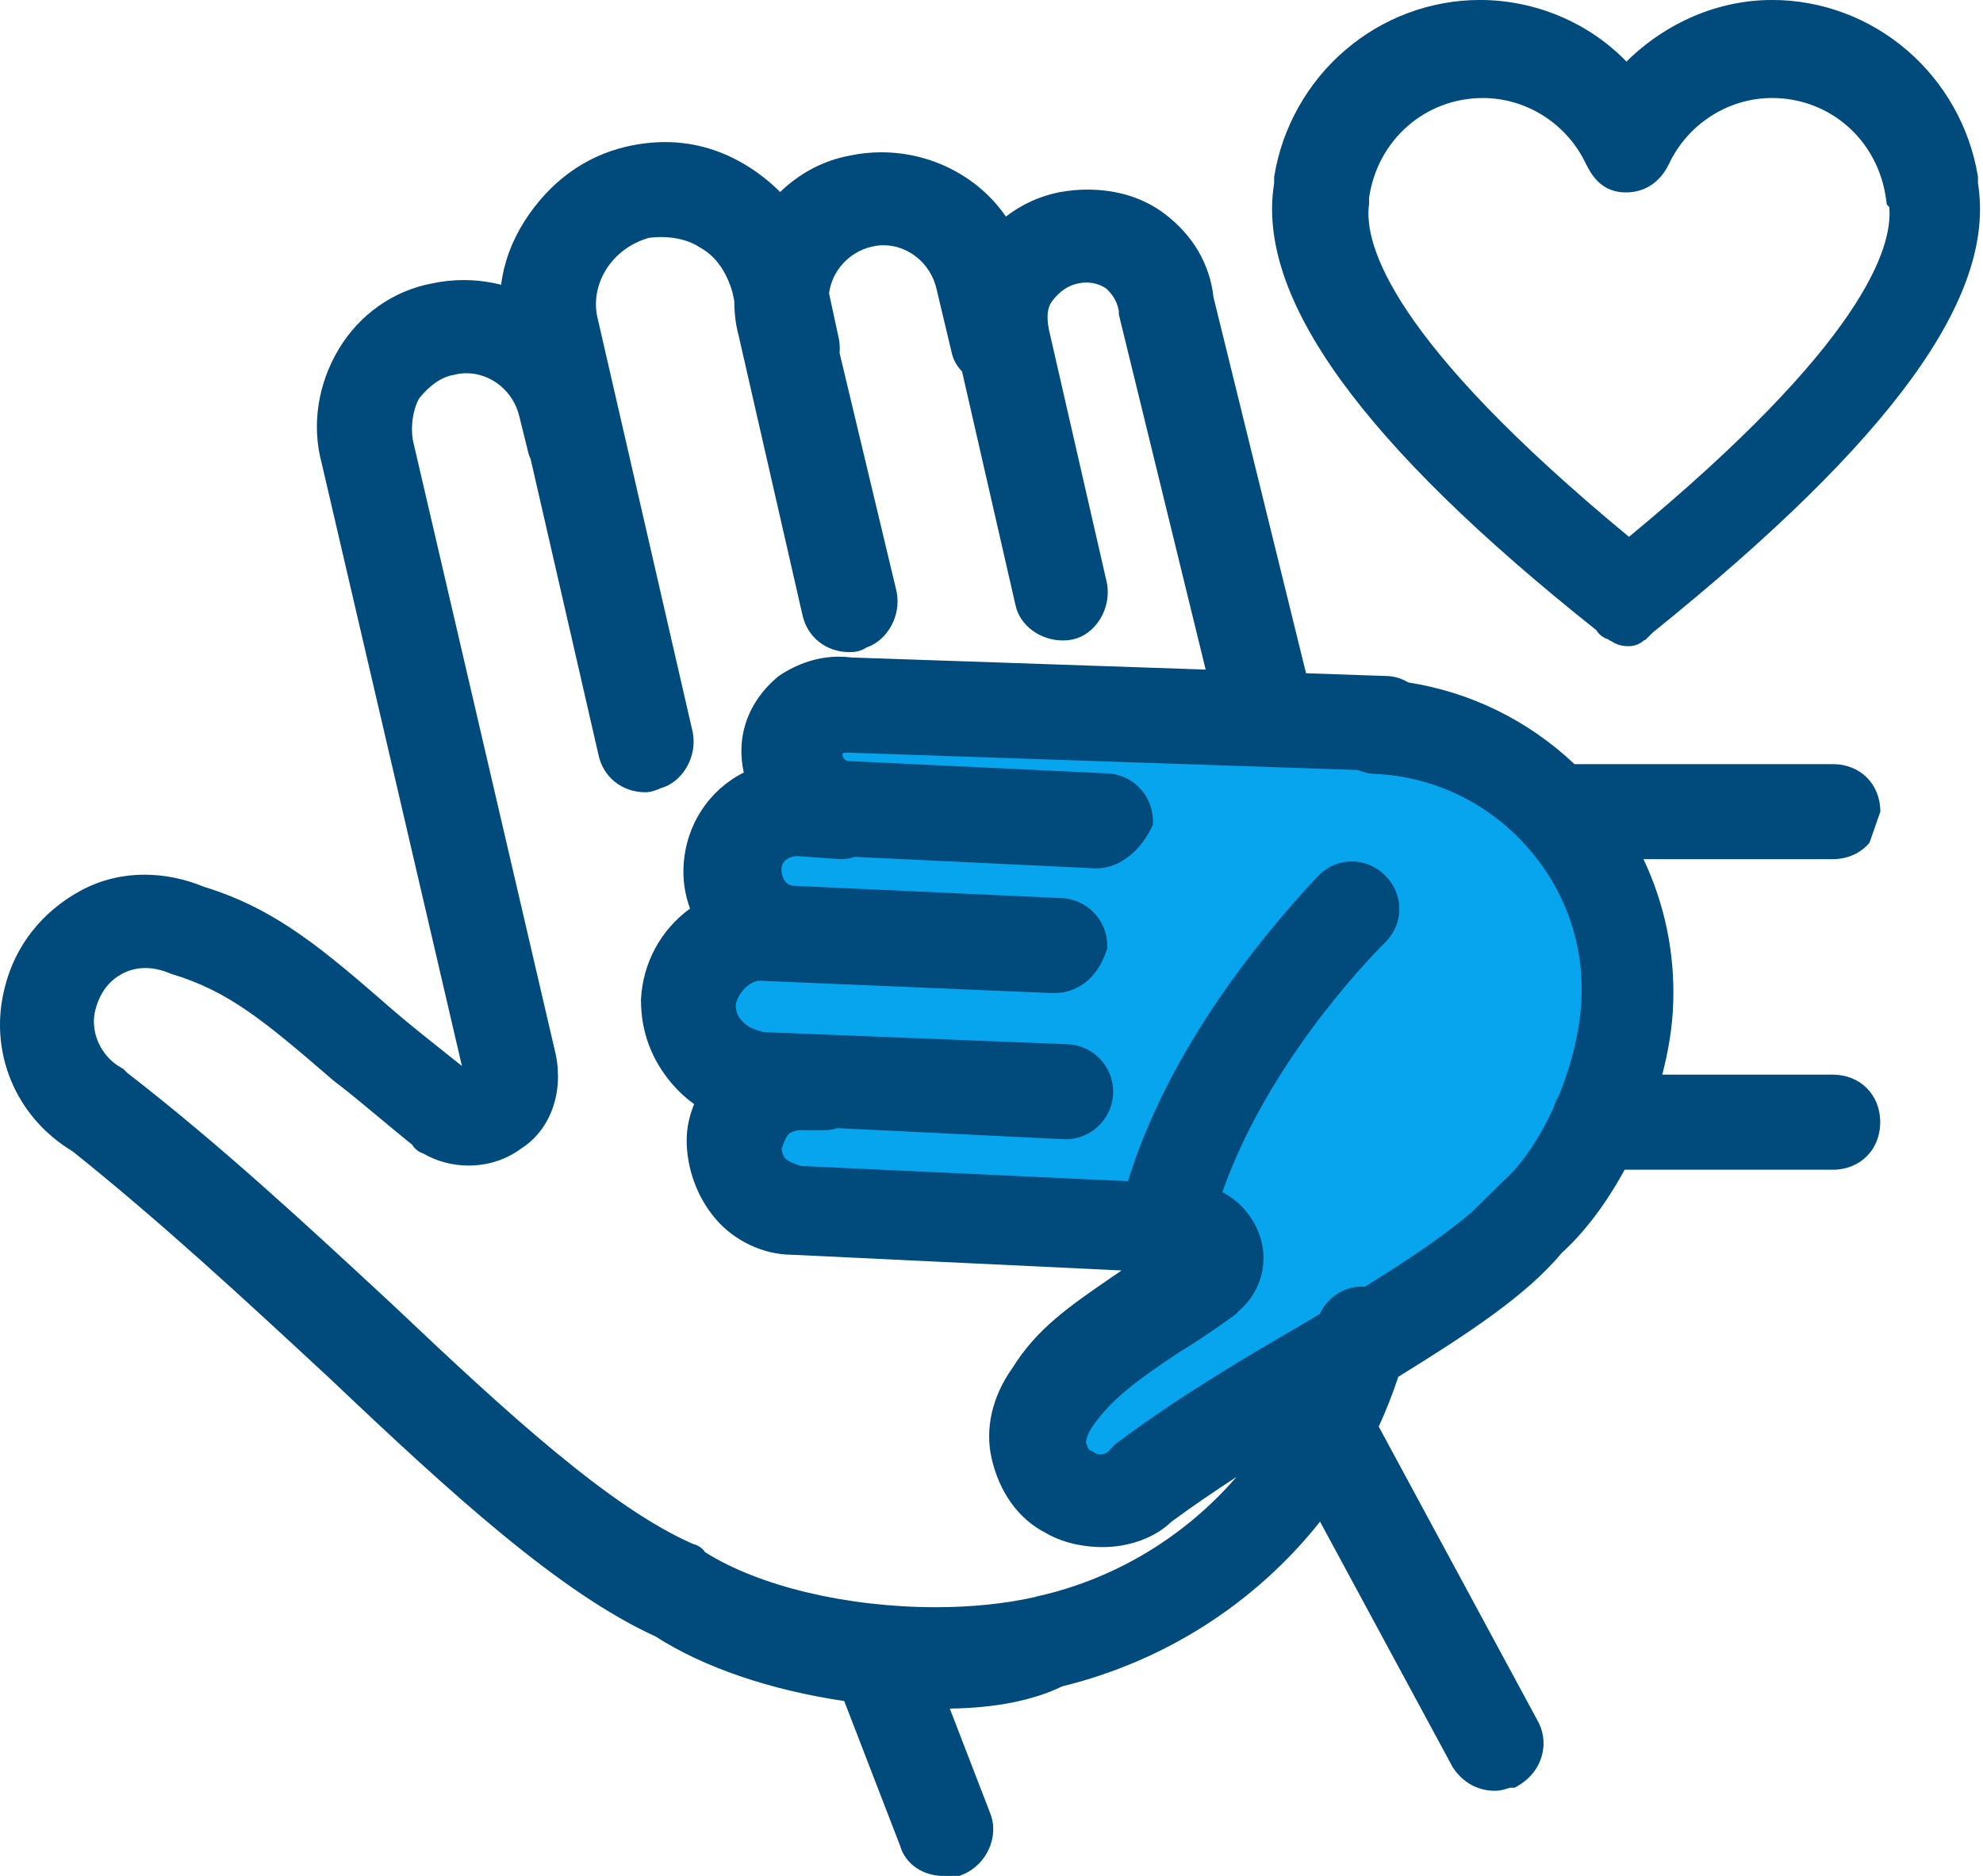 <svg width="74" height="70" viewBox="0 0 74 70" fill="none" xmlns="http://www.w3.org/2000/svg">
<g clip-path="url(#clip0_5186_4190)">
<path d="M41.199 56.438L51.79 49.393C51.79 49.393 59.583 42.535 59.722 42.348C59.861 42.161 60.328 35.116 60.328 35.116L57.435 28.865L50.764 27.605L43.953 26.719L36.767 26.532H32.521L29.255 26.998L28.508 29.518L27.016 32.924V35.07L25.756 37.869L27.248 41.485L28.555 43.795L28.182 44.401L28.929 45.242L33.874 45.568L41.386 45.614L44.885 46.314L43.766 48.134L40.639 50.047L39.379 51.867L38.913 54.274L39.566 55.553L41.199 56.44V56.438Z" fill="#06A5ED"/>
<path d="M69.765 31.445L70.169 30.288C70.169 29.261 69.424 28.514 68.395 28.514H58.756C57.028 26.884 54.894 25.834 52.559 25.467C52.286 25.307 52.007 25.227 51.71 25.225L48.738 25.123L45.285 11.095C45.147 9.85 44.513 8.771 43.45 7.97C42.672 7.384 41.682 7.075 40.588 7.075C40.244 7.075 39.893 7.107 39.545 7.17L39.533 7.172C38.802 7.316 38.116 7.632 37.538 8.081C36.517 6.602 34.774 5.683 32.888 5.683C32.486 5.683 32.084 5.726 31.692 5.811C30.737 5.987 29.842 6.46 29.113 7.165C28.765 6.817 28.378 6.506 27.958 6.238C26.984 5.618 25.93 5.302 24.824 5.302C24.355 5.302 23.87 5.358 23.381 5.471C21.826 5.829 20.511 6.788 19.577 8.247C19.102 8.993 18.808 9.79 18.7 10.626C18.238 10.509 17.768 10.451 17.294 10.451C16.901 10.451 16.508 10.494 16.127 10.575C14.682 10.843 13.411 11.738 12.64 13.03C11.859 14.33 11.627 15.871 11.999 17.262L17.238 39.778C17.127 39.69 17.018 39.602 16.91 39.517C16.066 38.847 15.338 38.269 14.736 37.754C12.093 35.454 10.344 33.932 7.606 33.089C6.879 32.791 6.135 32.64 5.397 32.64C4.538 32.64 3.728 32.844 2.993 33.245C1.562 34.026 0.565 35.3 0.185 36.822C-0.446 39.219 0.569 41.68 2.71 42.963C6.024 45.615 9.124 48.488 12.122 51.267L12.29 51.422C16.825 55.727 20.872 59.427 24.463 61.065C26.247 62.215 28.734 63.065 31.504 63.475L33.592 68.881C33.784 69.554 34.433 70.003 35.221 70.003H35.798L35.913 69.956C36.823 69.589 37.298 68.536 36.951 67.661L35.444 63.757C37.139 63.734 38.55 63.455 39.641 62.926C43.464 61.991 46.842 59.827 49.261 56.781L54.213 65.948L54.231 65.975C54.601 66.522 55.151 66.824 55.781 66.824C56.001 66.824 56.163 66.769 56.27 66.733C56.305 66.722 56.34 66.71 56.349 66.71H56.525L56.676 66.62C57.121 66.354 57.431 65.945 57.55 65.467C57.66 65.025 57.591 64.564 57.357 64.168L51.45 53.234C51.721 52.647 51.966 52.024 52.181 51.376C54.823 49.74 56.952 48.345 58.285 46.749C59.133 45.98 59.937 44.914 60.627 43.649H68.39C69.418 43.649 70.164 42.903 70.164 41.875C70.164 40.846 69.418 40.101 68.39 40.101H62.031C62.273 39.174 62.409 38.291 62.438 37.467C62.508 35.594 62.128 33.746 61.33 32.06H68.389C68.96 32.06 69.445 31.829 69.763 31.448L69.765 31.445ZM56.048 44.12L54.911 45.239C53.791 46.197 52.269 47.188 50.929 48.015C50.888 48.012 50.847 48.01 50.805 48.01C50.143 48.01 49.521 48.431 49.252 49.029C49.183 49.07 48.778 49.312 48.65 49.389C46.35 50.722 43.915 52.166 41.659 53.861L41.623 53.888L41.444 54.066L41.416 54.103C41.338 54.208 41.201 54.273 41.058 54.273C40.998 54.273 40.911 54.261 40.833 54.203L40.755 54.145L40.658 54.112C40.619 54.079 40.566 53.944 40.525 53.825C40.544 53.643 40.619 53.451 40.749 53.253C41.462 52.24 42.285 51.602 43.972 50.479C44.542 50.138 45.221 49.684 46.047 49.092L46.09 49.061L46.221 48.929C47.099 48.182 47.39 46.983 46.945 45.936C46.666 45.283 46.197 44.779 45.613 44.488C47.284 39.735 50.95 35.907 51.693 35.163C52.033 34.823 52.22 34.381 52.22 33.917C52.22 33.453 52.033 33.011 51.693 32.671C51.353 32.331 50.911 32.144 50.447 32.144C49.983 32.144 49.541 32.331 49.201 32.671L49.187 32.686C46.73 35.309 43.546 39.379 42.09 44.077L29.89 43.509C29.652 43.428 29.421 43.343 29.314 43.237C29.237 43.159 29.183 43.022 29.167 42.871C29.244 42.644 29.327 42.425 29.429 42.324C29.521 42.232 29.701 42.172 29.886 42.172H30.793C30.936 42.172 31.084 42.147 31.24 42.096L39.748 42.512H39.764C40.743 42.512 41.539 41.717 41.539 40.738C41.539 39.76 40.75 38.972 39.779 38.964L28.5 38.514C28.126 38.416 27.927 38.335 27.721 38.129C27.532 37.94 27.462 37.775 27.454 37.493C27.541 37.041 27.989 36.595 28.365 36.595C28.387 36.595 28.408 36.596 28.429 36.599L39.3 37.059H39.315C40.232 37.059 40.95 36.487 41.285 35.488L41.318 35.389V35.285C41.318 34.312 40.53 33.521 39.56 33.511L29.675 33.057H29.661C29.317 33.057 29.161 32.74 29.161 32.444C29.161 32.109 29.465 31.953 29.755 31.945L31.342 32.06H31.366C31.539 32.06 31.716 32.031 31.896 31.974L40.895 32.404H40.91C41.715 32.404 42.499 31.833 42.956 30.914L43.023 30.78V30.63C43.023 29.658 42.236 28.866 41.266 28.856L31.72 28.402H31.705C31.438 28.402 31.435 28.143 31.435 28.133C31.435 28.13 31.435 28.129 31.435 28.127L31.513 28.087C31.538 28.087 31.694 28.087 31.694 28.087L50.675 28.733C50.895 28.829 51.113 28.877 51.34 28.879C53.475 28.985 55.452 29.92 56.908 31.513C58.369 33.109 59.117 35.164 59.014 37.3C58.965 38.408 58.662 39.687 58.162 40.905C58.078 41.043 58.011 41.195 57.964 41.356C57.419 42.541 56.74 43.52 56.05 44.117L56.048 44.12ZM38.839 59.537L38.661 59.578L38.651 59.588C37.542 59.841 36.259 59.974 34.929 59.974C31.595 59.974 28.318 59.19 26.31 57.919C26.208 57.766 26.05 57.656 25.861 57.614C22.774 56.259 18.956 52.767 14.645 48.679L14.446 48.495C11.379 45.652 8.207 42.713 4.75 40.035L4.601 39.886L4.524 39.843C3.736 39.405 3.328 38.452 3.576 37.62C3.756 36.997 4.095 36.567 4.612 36.31C4.863 36.186 5.136 36.122 5.422 36.122C5.707 36.122 6.034 36.19 6.351 36.325L6.383 36.339L6.417 36.35C8.517 36.981 9.851 38.081 12.433 40.313L12.449 40.327L12.466 40.34C12.974 40.722 13.529 41.185 14.117 41.675C14.524 42.015 14.943 42.364 15.384 42.719C15.475 42.871 15.618 42.987 15.791 43.042C16.301 43.337 16.885 43.493 17.488 43.493C18.212 43.493 18.892 43.272 19.457 42.853C20.528 42.167 21.032 40.8 20.742 39.361L15.405 16.417C15.319 15.877 15.413 15.274 15.645 14.86C16.056 14.356 16.488 14.064 16.929 13.99L16.953 13.986L16.977 13.979C17.116 13.944 17.26 13.927 17.406 13.927C18.335 13.927 19.166 14.608 19.382 15.547L19.721 16.915C19.742 17.003 19.773 17.07 19.8 17.122L22.331 28.155C22.505 28.998 23.211 29.564 24.09 29.564C24.182 29.564 24.371 29.544 24.645 29.416C25.471 29.192 26.029 28.241 25.851 27.326L25.849 27.316L22.323 11.969L22.318 11.948C21.969 10.637 22.819 9.267 24.217 8.875C24.366 8.854 24.518 8.845 24.669 8.845C25.23 8.845 25.746 8.983 26.123 9.234L26.141 9.246L26.16 9.257C26.848 9.648 27.177 10.363 27.332 10.902L27.401 11.223C27.405 11.709 27.455 12.114 27.557 12.492L29.94 22.924C30.114 23.767 30.82 24.334 31.699 24.334C31.823 24.334 32.082 24.334 32.337 24.16C33.116 23.898 33.633 22.98 33.462 22.095L33.46 22.081L31.33 13.168C31.345 13.006 31.338 12.842 31.311 12.681L31.309 12.666L30.938 10.948C31.042 10.109 31.686 9.399 32.53 9.205L32.541 9.203C32.68 9.168 32.824 9.151 32.97 9.151C33.899 9.151 34.73 9.832 34.947 10.775L35.513 13.152C35.567 13.411 35.697 13.65 35.901 13.863L37.895 22.579C38.052 23.332 38.81 23.899 39.664 23.899C39.779 23.899 39.894 23.889 40.009 23.866C40.883 23.69 41.49 22.703 41.306 21.754L41.304 21.744L39.145 12.312C39.046 11.815 39.083 11.474 39.262 11.238C39.537 10.871 39.865 10.648 40.242 10.574C40.342 10.554 40.443 10.543 40.542 10.543C40.816 10.543 41.074 10.623 41.291 10.774C41.474 10.958 41.669 11.175 41.751 11.595V11.73L44.992 24.986L31.767 24.534C31.614 24.514 31.458 24.504 31.303 24.504C30.547 24.504 29.781 24.747 29.088 25.208L29.059 25.227L29.033 25.249C28.152 25.982 27.667 26.964 27.667 28.011C27.667 28.287 27.696 28.56 27.756 28.828C26.459 29.477 25.598 30.778 25.51 32.287C25.476 32.835 25.559 33.386 25.75 33.904C24.663 34.694 23.991 35.923 23.92 37.288V37.305V37.322C23.92 38.501 24.316 39.558 25.096 40.463C25.339 40.745 25.609 40.992 25.903 41.2C25.721 41.643 25.625 42.101 25.625 42.549C25.625 43.596 26.009 44.655 26.68 45.455C27.378 46.293 28.473 46.816 29.541 46.821L41.854 47.408L41.562 47.608C39.897 48.749 38.693 49.575 37.772 51.06C37.031 52.108 36.756 53.289 36.998 54.392C37.288 55.683 38.004 56.679 39.018 57.199C39.805 57.661 40.687 57.731 41.144 57.731C42.147 57.731 43.104 57.377 43.717 56.782C44.512 56.198 45.328 55.643 46.143 55.112C44.243 57.307 41.694 58.872 38.84 59.539L38.839 59.537Z" fill="#004A7C"/>
<path d="M73.812 6.834V6.605L73.804 6.553C73.503 4.746 72.569 3.088 71.177 1.886C69.767 0.669 67.976 -0.001 66.132 -0.001C64.132 -0.001 62.186 0.829 60.695 2.298C59.29 0.847 57.296 -0.001 55.227 -0.001C53.382 -0.001 51.589 0.669 50.181 1.886C48.789 3.088 47.856 4.746 47.556 6.553L47.547 6.605V6.834C46.86 11.08 50.796 16.54 59.573 23.517C59.666 23.675 59.815 23.794 59.996 23.849C60.039 23.881 60.092 23.914 60.157 23.941C60.412 24.112 60.668 24.112 60.789 24.112C60.995 24.112 61.21 24.028 61.365 23.882H61.397L61.674 23.605C70.636 16.384 74.495 11.054 73.812 6.834ZM51.085 7.645L51.09 7.605V7.381C51.404 5.221 53.183 3.658 55.337 3.658C56.975 3.658 58.488 4.629 59.19 6.131L59.199 6.148C59.442 6.629 59.829 7.18 60.675 7.18C61.371 7.18 61.938 6.812 62.269 6.142L62.275 6.13C62.979 4.628 64.49 3.657 66.128 3.657C68.297 3.657 70.085 5.239 70.381 7.422L70.412 7.635L70.503 7.727C70.642 9.264 69.494 12.841 60.789 20.032C51.924 12.709 50.897 9.133 51.085 7.645Z" fill="#004A7C"/>
</g>
<defs>
<clipPath id="clip0_5186_4190">
<rect width="73.888" height="70" fill="white"/>
</clipPath>
</defs>
</svg>
